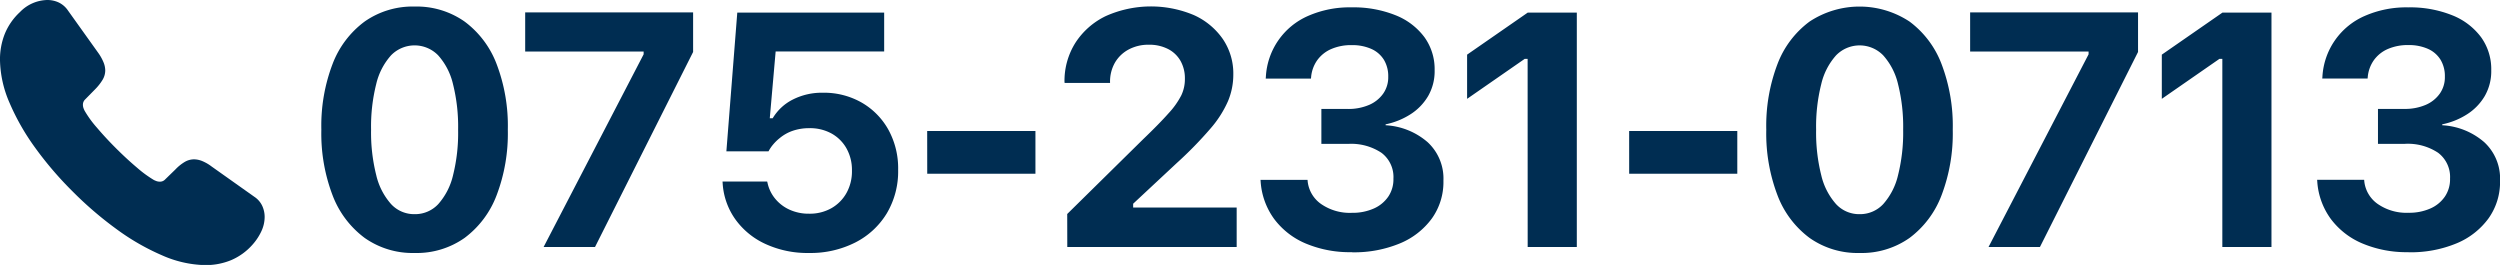 <svg xmlns="http://www.w3.org/2000/svg" width="141.998" height="15.049" viewBox="0 0 141.998 15.049"><g transform="translate(-522.643 -2489.656)"><path d="M7.171,21.317a4.719,4.719,0,0,0,2.837-.853,5.4,5.4,0,0,0,1.821-2.422,9.846,9.846,0,0,0,.638-3.718v-.018a9.838,9.838,0,0,0-.638-3.723,5.375,5.375,0,0,0-1.821-2.413A4.737,4.737,0,0,0,7.171,7.32a4.743,4.743,0,0,0-2.833.849,5.362,5.362,0,0,0-1.825,2.413,9.838,9.838,0,0,0-.638,3.723v.018a9.846,9.846,0,0,0,.638,3.718,5.39,5.39,0,0,0,1.825,2.422A4.725,4.725,0,0,0,7.171,21.317Zm0-2.205a1.783,1.783,0,0,1-1.335-.572A3.751,3.751,0,0,1,4.994,16.9,9.912,9.912,0,0,1,4.7,14.323v-.018a9.9,9.9,0,0,1,.291-2.579,3.712,3.712,0,0,1,.841-1.633,1.866,1.866,0,0,1,2.68,0,3.712,3.712,0,0,1,.841,1.633,9.9,9.9,0,0,1,.291,2.579v.018A9.912,9.912,0,0,1,9.356,16.9a3.751,3.751,0,0,1-.841,1.642A1.794,1.794,0,0,1,7.171,19.112ZM14.5,20.976h2.92L22.991,9.9V7.652H13.453V9.876h6.728v.157Zm15.072.341a5.626,5.626,0,0,0,2.639-.6,4.434,4.434,0,0,0,1.784-1.656,4.663,4.663,0,0,0,.642-2.464v-.018a4.541,4.541,0,0,0-.55-2.256,4.039,4.039,0,0,0-1.516-1.545,4.314,4.314,0,0,0-2.213-.563,3.637,3.637,0,0,0-1.705.388,2.781,2.781,0,0,0-1.141,1.061h-.166l.333-3.792h6.164V7.662H25.5l-.619,7.88h2.394a2.147,2.147,0,0,1,.273-.4A2.55,2.55,0,0,1,27.9,14.8a2.356,2.356,0,0,1,.767-.429,2.882,2.882,0,0,1,.924-.143,2.535,2.535,0,0,1,1.257.3,2.2,2.2,0,0,1,.855.849,2.494,2.494,0,0,1,.31,1.255v.018a2.519,2.519,0,0,1-.31,1.259,2.256,2.256,0,0,1-.855.863,2.494,2.494,0,0,1-1.266.314,2.613,2.613,0,0,1-1.128-.235,2.251,2.251,0,0,1-.818-.637,2.1,2.1,0,0,1-.421-.89l-.018-.065H24.662l.009.129a3.93,3.93,0,0,0,.707,2,4.3,4.3,0,0,0,1.7,1.407A5.685,5.685,0,0,0,29.569,21.317Zm6.717-4.5h6.146V14.388H36.286Zm7.955,4.161h9.621V18.734H47.236l.749.489V18l-.749,1.218,3.216-3a22.017,22.017,0,0,0,1.922-1.965,6.122,6.122,0,0,0,1-1.564,3.885,3.885,0,0,0,.3-1.481v-.028a3.48,3.48,0,0,0-.6-2.021,3.989,3.989,0,0,0-1.645-1.356,6.288,6.288,0,0,0-4.991.055,4.227,4.227,0,0,0-1.728,1.513,4.05,4.05,0,0,0-.624,2.242l.009.046h2.578V11.62a2.166,2.166,0,0,1,.277-1.112,1.972,1.972,0,0,1,.776-.747,2.355,2.355,0,0,1,1.146-.272,2.321,2.321,0,0,1,1.1.245,1.708,1.708,0,0,1,.707.678,2.01,2.01,0,0,1,.245,1.006v.028a2.136,2.136,0,0,1-.2.909A4.516,4.516,0,0,1,50,13.378q-.518.586-1.46,1.49l-4.3,4.235Zm16.171.3a6.779,6.779,0,0,0,2.726-.507,4.256,4.256,0,0,0,1.816-1.421,3.56,3.56,0,0,0,.652-2.122V17.2a2.811,2.811,0,0,0-.9-2.178,3.962,3.962,0,0,0-2.384-.96V14.01a4.169,4.169,0,0,0,1.414-.572,3.078,3.078,0,0,0,1-1.033,2.818,2.818,0,0,0,.37-1.458v-.018A3.1,3.1,0,0,0,64.53,9.06a3.769,3.769,0,0,0-1.64-1.246,6.4,6.4,0,0,0-2.5-.448,5.865,5.865,0,0,0-2.463.484A4,4,0,0,0,55.524,11.3l-.009.111h2.569l.009-.083a1.95,1.95,0,0,1,.351-.964,1.911,1.911,0,0,1,.795-.632,2.825,2.825,0,0,1,1.155-.221,2.649,2.649,0,0,1,1.123.217,1.6,1.6,0,0,1,.712.618,1.8,1.8,0,0,1,.245.955v.018a1.612,1.612,0,0,1-.286.946,1.891,1.891,0,0,1-.8.641,2.977,2.977,0,0,1-1.22.231H58.676v1.984H60.2a3.1,3.1,0,0,1,1.89.507,1.719,1.719,0,0,1,.679,1.467v.018a1.746,1.746,0,0,1-.291,1,1.937,1.937,0,0,1-.823.678,2.948,2.948,0,0,1-1.243.245,2.862,2.862,0,0,1-1.751-.5,1.806,1.806,0,0,1-.762-1.273l-.009-.1H55.219l.009.12a4.059,4.059,0,0,0,.758,2.09,4.335,4.335,0,0,0,1.788,1.4A6.45,6.45,0,0,0,60.413,21.271Zm9.979-.3h2.791V7.662H70.4l-3.447,2.39v2.51l3.272-2.27h.166Zm5.765-4.161H82.3V14.388H76.157Zm13.085,4.5a4.719,4.719,0,0,0,2.837-.853A5.4,5.4,0,0,0,93.9,18.042a9.846,9.846,0,0,0,.638-3.718v-.018a9.838,9.838,0,0,0-.638-3.723,5.375,5.375,0,0,0-1.821-2.413,5.158,5.158,0,0,0-5.67,0,5.362,5.362,0,0,0-1.825,2.413,9.838,9.838,0,0,0-.638,3.723v.018a9.846,9.846,0,0,0,.638,3.718,5.39,5.39,0,0,0,1.825,2.422A4.724,4.724,0,0,0,89.242,21.317Zm0-2.205a1.783,1.783,0,0,1-1.335-.572,3.751,3.751,0,0,1-.841-1.642,9.912,9.912,0,0,1-.291-2.574v-.018a9.9,9.9,0,0,1,.291-2.579,3.712,3.712,0,0,1,.841-1.633,1.866,1.866,0,0,1,2.68,0,3.712,3.712,0,0,1,.841,1.633,9.9,9.9,0,0,1,.291,2.579v.018a9.912,9.912,0,0,1-.291,2.574,3.751,3.751,0,0,1-.841,1.642A1.794,1.794,0,0,1,89.242,19.112Zm7.327,1.864h2.92L105.062,9.9V7.652H95.525V9.876h6.728v.157Zm13.279,0h2.791V7.662h-2.782l-3.447,2.39v2.51l3.272-2.27h.166Zm10.58.3a6.779,6.779,0,0,0,2.726-.507,4.256,4.256,0,0,0,1.816-1.421,3.56,3.56,0,0,0,.652-2.122V17.2a2.811,2.811,0,0,0-.9-2.178,3.961,3.961,0,0,0-2.384-.96V14.01a4.169,4.169,0,0,0,1.414-.572,3.078,3.078,0,0,0,1-1.033,2.818,2.818,0,0,0,.37-1.458v-.018a3.1,3.1,0,0,0-.578-1.868,3.769,3.769,0,0,0-1.64-1.246,6.4,6.4,0,0,0-2.5-.448,5.865,5.865,0,0,0-2.463.484,4,4,0,0,0-2.408,3.446l-.009.111H118.1l.009-.083a1.95,1.95,0,0,1,.351-.964,1.911,1.911,0,0,1,.795-.632,2.825,2.825,0,0,1,1.155-.221,2.649,2.649,0,0,1,1.123.217,1.6,1.6,0,0,1,.712.618,1.8,1.8,0,0,1,.245.955v.018a1.612,1.612,0,0,1-.286.946,1.891,1.891,0,0,1-.8.641,2.976,2.976,0,0,1-1.22.231H118.69v1.984h1.525a3.1,3.1,0,0,1,1.89.507,1.719,1.719,0,0,1,.679,1.467v.018a1.746,1.746,0,0,1-.291,1,1.937,1.937,0,0,1-.823.678,2.948,2.948,0,0,1-1.243.245,2.862,2.862,0,0,1-1.751-.5,1.806,1.806,0,0,1-.762-1.273l-.009-.1h-2.671l.009.12a4.059,4.059,0,0,0,.758,2.09,4.335,4.335,0,0,0,1.788,1.4A6.45,6.45,0,0,0,120.428,21.271Z" transform="translate(539.02 2482.708)" fill="#002d52"/><path d="M2.021,8.422A13.058,13.058,0,0,1,.543,5.841,6.334,6.334,0,0,1,0,3.382,3.938,3.938,0,0,1,.271,1.928,3.477,3.477,0,0,1,1.136.684,2.219,2.219,0,0,1,2.69,0a1.524,1.524,0,0,1,.647.141,1.33,1.33,0,0,1,.522.452L5.579,3a2.654,2.654,0,0,1,.3.535,1.25,1.25,0,0,1,.1.46,1.045,1.045,0,0,1-.154.542,2.863,2.863,0,0,1-.422.535l-.567.577a.407.407,0,0,0-.125.3.578.578,0,0,0,.029.184,1.532,1.532,0,0,0,.063.15,5.994,5.994,0,0,0,.7.965q.5.588,1.095,1.182t1.182,1.09a6.6,6.6,0,0,0,.965.706,1.531,1.531,0,0,0,.15.063.578.578,0,0,0,.184.029.392.392,0,0,0,.3-.125l.584-.567a2.475,2.475,0,0,1,.526-.426,1.054,1.054,0,0,1,.534-.15,1.27,1.27,0,0,1,.469.1,2.409,2.409,0,0,1,.526.305l2.439,1.729a1.248,1.248,0,0,1,.442.517,1.5,1.5,0,0,1,.134.619,1.929,1.929,0,0,1-.184.81,3.09,3.09,0,0,1-.5.76,3.4,3.4,0,0,1-1.227.889,3.778,3.778,0,0,1-1.461.279A6.339,6.339,0,0,1,9.2,14.5a13.147,13.147,0,0,1-2.6-1.5,20.5,20.5,0,0,1-2.473-2.125,20.044,20.044,0,0,1-2.112-2.46" transform="translate(522.642 2489.656)" fill="#002d52"/></g></svg>